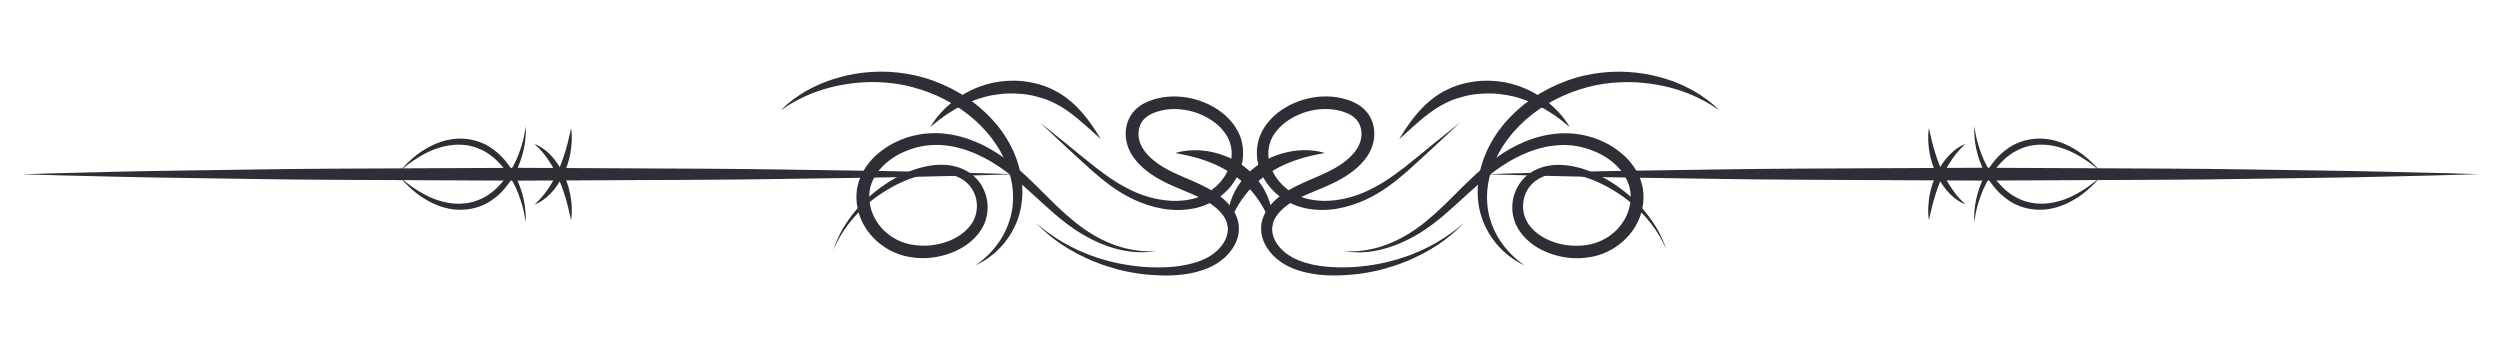 <?xml version="1.0" encoding="utf-8"?>
<!-- Generator: Adobe Illustrator 27.0.0, SVG Export Plug-In . SVG Version: 6.00 Build 0)  -->
<svg version="1.1" id="Layer_1" xmlns="http://www.w3.org/2000/svg" xmlns:xlink="http://www.w3.org/1999/xlink" x="0px" y="0px"
	 viewBox="0 0 720 100" style="enable-background:new 0 0 720 100;" xml:space="preserve">
<style type="text/css">
	.st0{fill:#2e2e36;}
</style>
<g>
	<g>
		<g>
			<path class="st0" d="M239.92,72.28c0,0,0.07-0.2,0.2-0.58c0.14-0.38,0.3-0.95,0.61-1.67c0.58-1.45,1.5-3.57,3.15-6
				c1.62-2.44,3.92-5.21,7.04-7.91c3.14-2.64,7.02-5.32,11.87-7.09c2.42-0.88,5.08-1.51,7.95-1.58c2.84-0.08,6,0.58,8.62,2.39
				c2.73,1.87,4.58,4.95,4.99,8.35c0.21,1.69,0.07,3.45-0.45,5.13c-0.14,0.42-0.3,0.83-0.46,1.24c-0.22,0.43-0.34,0.72-0.65,1.26
				c-0.42,0.64-0.8,1.28-1.47,2.02c-2.35,2.72-5.44,4.43-8.74,5.46c-3.3,1.02-6.87,1.35-10.39,0.74c-7.08-1.04-13.7-6.62-15.2-14.03
				c-0.38-1.83-0.45-3.73-0.17-5.6c0.3-1.88,0.98-3.67,1.88-5.23c1.9-3.32,4.69-5.67,7.72-7.46c1.54-0.86,3.14-1.56,4.78-2.12
				c1.66-0.51,3.34-0.88,5.05-1.09c0.85-0.07,1.7-0.17,2.56-0.16l1.32,0l1.18,0.07c1.68,0.15,3.36,0.41,4.94,0.82
				c6.39,1.62,11.77,5.07,16.24,8.78c4.48,3.74,8.12,7.74,11.69,11.15c3.55,3.41,7.03,6.3,10.44,8.32c3.41,2.05,6.69,3.32,9.47,4.01
				c2.79,0.68,5.06,0.87,6.61,0.87c0.78,0.02,1.37-0.03,1.77-0.06c0.4-0.02,0.61-0.04,0.61-0.04s-0.21,0.03-0.6,0.09
				c-0.4,0.06-0.99,0.16-1.77,0.21c-1.55,0.12-3.88,0.17-6.77-0.36c-2.89-0.53-6.34-1.61-9.99-3.51c-3.69-1.87-7.46-4.62-11.21-7.96
				c-3.79-3.29-7.6-7.11-11.99-10.56c-4.38-3.4-9.52-6.4-15.27-7.76c-1.45-0.35-2.88-0.53-4.34-0.64l-1.19-0.05l-1.06,0.02
				c-0.74,0-1.47,0.11-2.21,0.18c-2.95,0.41-5.85,1.38-8.47,2.88c-2.57,1.51-4.93,3.62-6.3,6.08c-1.52,2.58-1.91,5.48-1.29,8.34
				c0.57,2.85,2.15,5.5,4.32,7.48c2.17,1.99,4.91,3.32,7.84,3.78c5.79,0.98,12.37-0.76,16.03-4.77c0.41-0.4,0.86-1.06,1.29-1.71
				l0.41-0.78l0.36-0.91c0.41-1.23,0.56-2.55,0.44-3.83c-0.21-2.56-1.58-4.97-3.51-6.39c-2.04-1.53-4.57-2.14-7.07-2.2
				c-2.5-0.05-4.98,0.4-7.27,1.12c-4.58,1.47-8.5,3.8-11.69,6.15c-3.17,2.41-5.58,4.97-7.32,7.25c-1.74,2.29-2.88,4.27-3.55,5.66
				c-0.36,0.68-0.58,1.25-0.75,1.61C240,72.09,239.92,72.28,239.92,72.28z"/>
			<path class="st0" d="M280.9,76.44c0,0,0.36-0.26,1.04-0.74c0.66-0.51,1.61-1.26,2.7-2.33c1.09-1.07,2.31-2.47,3.45-4.23
				c1.14-1.76,2.17-3.89,2.87-6.32c0.68-2.44,0.95-5.19,0.71-8.04c-0.24-2.86-1.06-5.83-2.32-8.7c-0.32-0.72-0.67-1.43-1.05-2.13
				l-0.29-0.53l-0.3-0.49l-0.67-1.09c-0.46-0.71-0.92-1.3-1.38-1.96c-0.53-0.63-1-1.31-1.56-1.92c-2.17-2.5-4.74-4.74-7.54-6.64
				c-2.79-1.91-5.82-3.49-8.95-4.68c-3.14-1.17-6.29-2.06-9.51-2.52c-3.12-0.44-6.25-0.59-9.2-0.43c-2.95,0.16-5.73,0.56-8.26,1.13
				c-5.08,1.12-9.08,2.95-11.77,4.42c-1.32,0.77-2.38,1.39-3.04,1.88c-0.68,0.47-1.05,0.72-1.05,0.72s0.32-0.31,0.92-0.88
				c0.59-0.59,1.52-1.39,2.77-2.34c1.27-0.91,2.84-2.02,4.8-3.01c1.94-1.03,4.22-2.05,6.82-2.85c5.18-1.65,11.57-2.62,18.49-1.87
				c3.36,0.38,6.91,1.13,10.3,2.39c3.4,1.25,6.71,2.91,9.78,4.97c3.03,2.11,5.81,4.59,8.17,7.38c0.61,0.68,1.13,1.43,1.69,2.15
				c0.51,0.76,1.06,1.56,1.5,2.3l0.63,1.11l0.34,0.61l0.3,0.59c0.4,0.79,0.76,1.6,1.08,2.41c1.32,3.23,2,6.61,2.07,9.82
				c0.09,3.22-0.48,6.26-1.45,8.86c-1.98,5.25-5.37,8.58-7.86,10.44c-1.24,0.96-2.35,1.54-3.07,1.94
				C281.3,76.24,280.9,76.44,280.9,76.44z"/>
			<path class="st0" d="M299.48,35.26c0,0,2.73,2.2,7.51,6.04c2.38,1.93,5.24,4.33,8.58,6.95c3.36,2.58,7.25,5.37,11.99,7.34
				c4.65,1.89,10.33,3,15.82,1.71l0.51-0.12l0.47-0.15l1.08-0.36c0.62-0.3,1.22-0.49,1.84-0.88c1.25-0.65,2.39-1.55,3.41-2.55
				c2.03-2.01,3.54-4.67,3.94-7.52c0.19-1.42,0.11-2.86-0.28-4.23c-0.11-0.3-0.22-0.76-0.31-0.94l-0.53-1.14
				c-0.37-0.58-0.69-1.14-1.19-1.73c-1.87-2.33-4.61-4.05-7.57-5.14c-2.99-1.04-6.25-1.42-9.35-0.9c-1.53,0.27-3.09,0.73-4.34,1.45
				c-0.67,0.38-1.11,0.73-1.66,1.31c-0.36,0.39-0.79,1.01-1.02,1.61c-0.52,1.22-0.63,2.66-0.35,4.05c0.15,0.69,0.39,1.37,0.71,2
				l0.12,0.24c-0.01-0.02,0.09,0.16,0.13,0.23c0.11,0.17,0.23,0.41,0.33,0.52c0.18,0.28,0.41,0.57,0.64,0.88
				c1.94,2.38,4.76,4.19,7.71,5.63c2.98,1.45,6.22,2.61,9.36,4.23c3.09,1.58,6.26,3.72,8.26,6.94c0.49,0.81,0.9,1.7,1.17,2.64
				c0.07,0.27,0.11,0.4,0.19,0.79l0.09,0.6c0.04,0.42,0.1,1.08,0.05,1.52c-0.08,1.96-0.81,3.76-1.79,5.25
				c-2,3.02-4.97,4.92-7.99,6.03c-6.08,2.2-12.04,1.95-17.34,1.46c-2.66-0.29-5.19-0.78-7.55-1.36c-2.35-0.65-4.55-1.33-6.55-2.15
				c-4.03-1.58-7.32-3.44-9.89-5.15c-2.58-1.7-4.37-3.36-5.59-4.45c-1.17-1.16-1.79-1.78-1.79-1.78s0.67,0.57,1.92,1.63
				c1.3,1,3.22,2.45,5.84,3.99c2.62,1.54,5.96,3.16,9.98,4.47c4,1.32,8.68,2.32,13.82,2.69c5.09,0.26,10.88,0.17,16.14-1.92
				c2.57-1.02,5-2.75,6.43-5.1c1.47-2.35,1.68-5.11,0.1-7.44c-0.75-1.17-1.8-2.23-3.01-3.15c-1.2-0.92-2.55-1.7-4.02-2.42
				c-2.91-1.42-6.14-2.54-9.37-4.09c-3.22-1.57-6.45-3.52-8.98-6.55c-0.3-0.38-0.61-0.78-0.91-1.23c-0.17-0.23-0.24-0.39-0.37-0.59
				l-0.2-0.34l-0.18-0.34c-0.47-0.92-0.83-1.9-1.05-2.92c-0.43-2.03-0.31-4.25,0.54-6.26c0.44-1.02,0.99-1.89,1.83-2.77
				c0.47-0.48,0.54-0.54,1.15-1.04c0.42-0.32,0.86-0.61,1.31-0.86c1.8-1,3.66-1.52,5.55-1.85c3.8-0.61,7.65-0.13,11.16,1.12
				c3.49,1.3,6.74,3.37,9.06,6.38c0.58,0.71,1.11,1.61,1.59,2.48l0.5,1.15c0.24,0.59,0.31,0.95,0.46,1.44
				c0.48,1.85,0.55,3.77,0.27,5.6c-0.6,3.66-2.52,6.89-5.05,9.22c-1.27,1.17-2.66,2.18-4.17,2.92c-0.71,0.41-1.58,0.7-2.35,1.02
				l-1.09,0.32l-0.62,0.18l-0.59,0.13c-6.37,1.3-12.39-0.23-17.3-2.47c-4.92-2.27-8.77-5.41-11.99-8.21
				c-3.22-2.85-5.91-5.4-8.18-7.47C302.04,37.65,299.48,35.26,299.48,35.26z"/>
			<path class="st0" d="M338.49,44.07c0,0,0.15-0.04,0.43-0.12c0.29-0.07,0.69-0.21,1.24-0.3c1.09-0.22,2.66-0.43,4.57-0.38
				c1.91,0.03,4.15,0.35,6.47,1.07c1.14,0.39,2.34,0.8,3.48,1.39c1.15,0.58,2.28,1.24,3.34,2.02c0.61,0.46,0.97,0.75,1.51,1.21
				c0.52,0.44,0.99,0.91,1.43,1.38c0.9,0.93,1.67,1.95,2.34,2.97c1.37,2.03,2.22,4.18,2.69,6.05c0.25,0.93,0.37,1.81,0.45,2.59
				c0.07,0.78,0.08,1.45,0.05,2.01c0,0.55-0.09,0.99-0.12,1.28c-0.04,0.29-0.06,0.45-0.06,0.45s-0.19-0.61-0.55-1.61
				c-0.36-1.01-0.93-2.4-1.76-3.94c-0.43-0.77-0.91-1.58-1.46-2.4c-0.55-0.83-1.19-1.64-1.87-2.46c-0.67-0.83-1.47-1.59-2.26-2.37
				c-0.41-0.39-0.83-0.74-1.23-1.09c-0.38-0.33-0.99-0.79-1.36-1.06c-1.82-1.34-3.81-2.46-5.77-3.35c-1.98-0.87-3.91-1.54-5.63-2.02
				c-1.71-0.46-3.2-0.8-4.25-0.99C339.1,44.19,338.49,44.07,338.49,44.07z"/>
			<path class="st0" d="M267.89,36.64c0,0,0.12-0.19,0.35-0.56c0.22-0.37,0.56-0.9,1.04-1.55c0.96-1.3,2.47-3.08,4.65-4.87
				c2.16-1.79,5.02-3.56,8.4-4.78c1.72-0.6,3.45-1.1,5.37-1.35c1.88-0.26,3.81-0.35,5.73-0.25c1.92,0.13,3.84,0.46,5.67,0.96
				c1.84,0.48,3.57,1.25,5.17,2.1c0.78,0.44,1.58,0.9,2.24,1.39c0.73,0.53,1.39,1.04,2.01,1.58c1.25,1.05,2.3,2.16,3.21,3.22
				c1.83,2.1,3.09,4.02,3.97,5.37c0.86,1.35,1.32,2.15,1.32,2.15s-0.68-0.61-1.88-1.67c-1.18-1.07-2.85-2.62-4.89-4.32
				c-1.03-0.84-2.17-1.7-3.4-2.54c-0.62-0.42-1.27-0.81-1.92-1.17c-0.72-0.39-1.38-0.74-2.11-1.08c-1.44-0.67-3.01-1.14-4.62-1.56
				c-1.61-0.4-3.3-0.64-4.99-0.73c-1.69-0.12-3.39-0.09-5.05,0.1c-1.61,0.19-3.32,0.47-4.83,0.91c-3.1,0.85-5.89,2.11-8.18,3.42
				c-2.28,1.32-4.1,2.64-5.33,3.63C268.58,36.02,267.89,36.64,267.89,36.64z"/>
		</g>
		<path class="st0" d="M292.46,50.17c0,0-4.47,0.13-12.3,0.36c-7.83,0.15-19.01,0.51-32.42,0.68c-13.42,0.15-29.07,0.5-45.84,0.57
			c-16.77,0.08-34.66,0.16-52.55,0.25c-17.89-0.08-35.78-0.17-52.55-0.24c-16.77-0.06-32.42-0.41-45.84-0.57
			c-13.42-0.17-24.6-0.53-32.42-0.68c-7.83-0.23-12.3-0.36-12.3-0.36s4.47-0.13,12.3-0.36c7.83-0.15,19.01-0.52,32.42-0.68
			c13.42-0.15,29.07-0.5,45.84-0.57c16.77-0.08,34.66-0.16,52.55-0.24c17.89,0.08,35.78,0.17,52.55,0.25
			c16.77,0.07,32.42,0.41,45.84,0.57c13.42,0.17,24.6,0.53,32.42,0.68C287.98,50.04,292.46,50.17,292.46,50.17z"/>
		<g>
			<g>
				<path class="st0" d="M115.34,49.11c0,0,0.51-0.64,1.52-1.68c1.02-1,2.51-2.49,4.6-3.86c2.12-1.36,4.77-2.77,7.95-3.35
					c3.15-0.63,6.77-0.3,9.93,1.17l0.59,0.28l0.15,0.07l0.17,0.1L140.5,42c0.36,0.22,0.7,0.38,1.06,0.66c0.75,0.5,1.4,1.05,2.04,1.6
					c1.25,1.14,2.29,2.43,3.21,3.72c1.81,2.62,2.91,5.39,3.6,7.79c0.7,2.41,0.89,4.49,0.97,5.93c0.07,0.72,0.01,1.29,0.02,1.68
					c0,0.39-0.01,0.59-0.01,0.59s-0.12-0.82-0.38-2.22c-0.13-0.7-0.31-1.55-0.58-2.5c-0.27-0.95-0.61-2.01-1.03-3.15
					c-0.82-2.28-2.15-4.78-3.93-7.16c-0.9-1.19-1.94-2.31-3.08-3.34c-0.59-0.49-1.19-0.98-1.81-1.38c-0.28-0.22-0.69-0.41-1.03-0.62
					l-0.27-0.15l-0.07-0.04c0,0-0.06-0.03,0,0l-0.03-0.02l-0.13-0.06l-0.52-0.25c-2.8-1.34-5.98-1.66-8.89-1.24
					c-2.91,0.41-5.57,1.46-7.66,2.62c-2.13,1.19-3.79,2.36-4.92,3.25C115.98,48.6,115.34,49.11,115.34,49.11z"/>
				<path class="st0" d="M153.92,41.45c0,0,0.37,0.16,1.01,0.45c0.62,0.31,1.51,0.86,2.45,1.64c0.92,0.8,1.95,1.82,2.83,3.08
					c0.91,1.24,1.72,2.66,2.38,4.16c0.64,1.5,1.17,3.04,1.48,4.53c0.35,1.48,0.51,2.89,0.57,4.1c0.06,0.6,0.02,1.16,0.03,1.65
					c0.01,0.49-0.04,0.92-0.07,1.27c-0.08,0.7-0.12,1.1-0.12,1.1s-0.36-1.54-0.89-3.85c-0.3-1.13-0.64-2.45-1.1-3.82
					c-0.19-0.7-0.5-1.38-0.73-2.1c-0.28-0.7-0.54-1.43-0.87-2.12c-1.2-2.82-2.81-5.43-4.26-7.24c-0.39-0.42-0.71-0.87-1.04-1.19
					c-0.34-0.33-0.59-0.66-0.86-0.88C154.21,41.72,153.92,41.45,153.92,41.45z"/>
			</g>
			<g>
				<path class="st0" d="M115.34,51.22c0,0,0.64,0.51,1.76,1.41c1.12,0.89,2.79,2.06,4.92,3.25c2.09,1.15,4.74,2.21,7.66,2.62
					c2.9,0.42,6.09,0.1,8.89-1.24l0.52-0.25l0.13-0.06l0.03-0.02c-0.06,0.03,0,0,0,0l0.07-0.04l0.27-0.15
					c0.34-0.21,0.74-0.4,1.03-0.62c0.62-0.4,1.22-0.89,1.81-1.38c1.14-1.03,2.18-2.16,3.08-3.34c1.78-2.38,3.11-4.89,3.93-7.16
					c0.42-1.13,0.76-2.19,1.03-3.15c0.27-0.95,0.45-1.8,0.58-2.5c0.26-1.41,0.38-2.22,0.38-2.22s0,0.21,0.01,0.59
					c-0.01,0.38,0.05,0.96-0.02,1.68c-0.08,1.44-0.28,3.52-0.97,5.93c-0.69,2.4-1.78,5.17-3.6,7.79c-0.92,1.29-1.96,2.59-3.21,3.72
					c-0.64,0.55-1.29,1.1-2.04,1.6c-0.37,0.28-0.71,0.44-1.06,0.66l-0.26,0.16l-0.17,0.1l-0.15,0.07l-0.59,0.28
					c-3.16,1.47-6.78,1.79-9.93,1.17c-3.18-0.58-5.83-1.99-7.95-3.35c-2.08-1.37-3.57-2.85-4.6-3.86
					C115.85,51.87,115.34,51.22,115.34,51.22z"/>
				<path class="st0" d="M153.92,58.89c0,0,0.29-0.27,0.81-0.75c0.27-0.23,0.53-0.56,0.86-0.88c0.33-0.32,0.65-0.77,1.04-1.19
					c1.45-1.8,3.06-4.41,4.26-7.23c0.34-0.69,0.59-1.42,0.87-2.12c0.23-0.72,0.54-1.41,0.73-2.1c0.46-1.37,0.8-2.69,1.1-3.82
					c0.54-2.31,0.89-3.85,0.89-3.85s0.04,0.4,0.12,1.1c0.03,0.35,0.08,0.78,0.07,1.27c0,0.49,0.03,1.05-0.03,1.65
					c-0.07,1.21-0.22,2.62-0.57,4.1c-0.31,1.49-0.84,3.03-1.48,4.53c-0.65,1.49-1.47,2.92-2.38,4.16c-0.88,1.26-1.91,2.28-2.83,3.08
					c-0.94,0.78-1.83,1.33-2.45,1.64C154.28,58.72,153.92,58.89,153.92,58.89z"/>
			</g>
		</g>
	</g>
	<g>
		<g>
			<path class="st0" d="M480.08,72.28c0,0-0.08-0.19-0.24-0.56c-0.17-0.36-0.38-0.93-0.75-1.61c-0.67-1.39-1.81-3.38-3.55-5.66
				c-1.74-2.29-4.15-4.84-7.32-7.25c-3.19-2.35-7.11-4.68-11.69-6.15c-2.29-0.72-4.76-1.17-7.27-1.12c-2.5,0.05-5.02,0.67-7.07,2.2
				c-1.93,1.42-3.31,3.83-3.52,6.39c-0.11,1.28,0.04,2.6,0.44,3.83l0.36,0.91l0.41,0.78c0.43,0.65,0.88,1.31,1.29,1.71
				c3.66,4.01,10.25,5.74,16.03,4.77c2.92-0.47,5.67-1.79,7.84-3.78c2.17-1.98,3.76-4.63,4.32-7.48c0.62-2.86,0.23-5.76-1.29-8.34
				c-1.37-2.46-3.73-4.57-6.3-6.08c-2.62-1.49-5.52-2.47-8.47-2.88c-0.74-0.07-1.48-0.18-2.21-0.18l-1.06-0.02l-1.19,0.05
				c-1.46,0.11-2.9,0.29-4.34,0.64c-5.74,1.35-10.89,4.35-15.27,7.76c-4.39,3.45-8.2,7.27-11.99,10.56
				c-3.75,3.34-7.52,6.09-11.21,7.96c-3.65,1.89-7.1,2.98-9.99,3.51c-2.9,0.54-5.22,0.48-6.77,0.36c-0.78-0.04-1.37-0.15-1.77-0.21
				c-0.4-0.06-0.6-0.09-0.6-0.09s0.21,0.01,0.61,0.04c0.4,0.02,0.99,0.08,1.77,0.06c1.55,0.01,3.82-0.19,6.61-0.87
				c2.78-0.69,6.06-1.96,9.47-4.01c3.41-2.02,6.89-4.91,10.44-8.32c3.57-3.41,7.21-7.41,11.69-11.15c4.47-3.71,9.84-7.16,16.24-8.78
				c1.57-0.41,3.25-0.67,4.94-0.82l1.18-0.07l1.32,0c0.85-0.02,1.7,0.09,2.56,0.16c1.7,0.2,3.39,0.58,5.05,1.09
				c1.64,0.55,3.25,1.26,4.78,2.12c3.04,1.79,5.82,4.14,7.72,7.46c0.9,1.56,1.58,3.35,1.88,5.23c0.28,1.87,0.21,3.78-0.17,5.6
				c-1.5,7.41-8.12,13-15.2,14.03c-3.52,0.61-7.09,0.28-10.39-0.74c-3.3-1.04-6.39-2.75-8.74-5.46c-0.66-0.74-1.05-1.38-1.47-2.02
				c-0.31-0.54-0.43-0.83-0.65-1.26c-0.16-0.41-0.32-0.82-0.46-1.24c-0.53-1.68-0.67-3.44-0.45-5.13c0.41-3.4,2.26-6.48,4.99-8.35
				c2.62-1.81,5.78-2.47,8.62-2.39c2.87,0.07,5.53,0.7,7.95,1.58c4.85,1.77,8.73,4.46,11.87,7.09c3.12,2.69,5.41,5.47,7.04,7.91
				c1.65,2.43,2.57,4.55,3.15,6c0.31,0.72,0.47,1.29,0.61,1.67C480.02,72.08,480.08,72.28,480.08,72.28z"/>
			<path class="st0" d="M439.1,76.44c0,0-0.4-0.2-1.14-0.57c-0.72-0.41-1.83-0.98-3.07-1.94c-2.49-1.86-5.88-5.19-7.86-10.44
				c-0.98-2.6-1.55-5.63-1.45-8.86c0.08-3.21,0.75-6.58,2.07-9.82c0.33-0.81,0.68-1.62,1.08-2.41l0.3-0.59l0.34-0.61l0.63-1.11
				c0.44-0.74,0.99-1.54,1.5-2.3c0.56-0.71,1.08-1.46,1.69-2.15c2.36-2.79,5.14-5.27,8.17-7.38c3.07-2.06,6.38-3.72,9.78-4.97
				c3.38-1.27,6.94-2.02,10.3-2.39c6.91-0.75,13.31,0.22,18.49,1.87c2.6,0.79,4.88,1.81,6.82,2.85c1.96,0.99,3.53,2.1,4.8,3.01
				c1.25,0.95,2.17,1.75,2.77,2.34c0.6,0.57,0.92,0.88,0.92,0.88s-0.37-0.25-1.05-0.72c-0.67-0.49-1.72-1.11-3.04-1.88
				c-2.69-1.47-6.7-3.3-11.77-4.42c-2.53-0.56-5.31-0.96-8.26-1.13c-2.94-0.15-6.08-0.01-9.2,0.43c-3.22,0.46-6.37,1.34-9.51,2.52
				c-3.12,1.19-6.15,2.76-8.95,4.68c-2.8,1.9-5.36,4.14-7.54,6.64c-0.56,0.61-1.03,1.29-1.56,1.92c-0.47,0.66-0.93,1.26-1.38,1.96
				l-0.67,1.09l-0.3,0.49l-0.29,0.53c-0.38,0.7-0.73,1.41-1.05,2.13c-1.26,2.87-2.08,5.83-2.32,8.7c-0.24,2.85,0.03,5.6,0.71,8.04
				c0.7,2.43,1.74,4.56,2.87,6.32c1.15,1.75,2.36,3.15,3.45,4.23c1.09,1.07,2.04,1.82,2.7,2.33
				C438.74,76.18,439.1,76.44,439.1,76.44z"/>
			<path class="st0" d="M420.52,35.26c0,0-2.56,2.39-7.04,6.58c-2.27,2.07-4.96,4.62-8.18,7.47c-3.22,2.81-7.08,5.95-11.99,8.21
				c-4.91,2.24-10.93,3.76-17.3,2.47l-0.59-0.13l-0.62-0.18l-1.09-0.32c-0.77-0.32-1.64-0.6-2.35-1.02
				c-1.51-0.74-2.9-1.75-4.17-2.92c-2.53-2.33-4.45-5.56-5.05-9.22c-0.29-1.83-0.22-3.75,0.27-5.6c0.16-0.49,0.22-0.85,0.46-1.44
				l0.5-1.15c0.47-0.87,1-1.77,1.59-2.48c2.32-3.01,5.57-5.08,9.06-6.38c3.51-1.25,7.35-1.73,11.16-1.12
				c1.9,0.33,3.75,0.85,5.55,1.85c0.45,0.25,0.89,0.54,1.31,0.86c0.61,0.5,0.68,0.56,1.15,1.04c0.84,0.88,1.39,1.75,1.83,2.77
				c0.85,2.01,0.96,4.23,0.54,6.26c-0.22,1.02-0.58,2-1.05,2.92l-0.18,0.34l-0.2,0.34c-0.12,0.2-0.2,0.35-0.37,0.59
				c-0.3,0.45-0.6,0.85-0.91,1.23c-2.53,3.03-5.76,4.99-8.98,6.55c-3.23,1.56-6.46,2.67-9.37,4.09c-1.47,0.72-2.82,1.5-4.02,2.42
				c-1.21,0.92-2.26,1.99-3.01,3.15c-1.58,2.32-1.37,5.09,0.1,7.44c1.42,2.35,3.86,4.07,6.43,5.1c5.26,2.1,11.05,2.18,16.14,1.92
				c5.14-0.37,9.81-1.36,13.82-2.69c4.02-1.3,7.35-2.93,9.98-4.47c2.62-1.55,4.55-2.99,5.84-3.99c1.25-1.06,1.92-1.63,1.92-1.63
				s-0.62,0.62-1.79,1.78c-1.22,1.09-3.01,2.75-5.59,4.45c-2.57,1.72-5.86,3.58-9.89,5.15c-2,0.82-4.21,1.5-6.55,2.15
				c-2.36,0.58-4.88,1.07-7.55,1.36c-5.3,0.49-11.26,0.73-17.34-1.46c-3.03-1.12-5.99-3.01-7.99-6.03
				c-0.99-1.49-1.71-3.29-1.79-5.25c-0.05-0.44,0.01-1.1,0.05-1.52l0.09-0.6c0.08-0.4,0.12-0.52,0.19-0.79
				c0.27-0.94,0.67-1.83,1.17-2.64c2-3.22,5.17-5.36,8.26-6.94c3.14-1.62,6.38-2.78,9.36-4.23c2.95-1.45,5.77-3.25,7.71-5.63
				c0.24-0.3,0.46-0.6,0.64-0.88c0.09-0.12,0.22-0.35,0.33-0.52c0.04-0.07,0.15-0.24,0.13-0.23l0.12-0.24
				c0.32-0.63,0.56-1.31,0.71-2c0.28-1.39,0.17-2.82-0.35-4.05c-0.23-0.6-0.66-1.22-1.02-1.61c-0.55-0.58-1-0.93-1.66-1.31
				c-1.25-0.72-2.81-1.19-4.34-1.45c-3.1-0.52-6.36-0.15-9.35,0.9c-2.96,1.09-5.7,2.81-7.57,5.14c-0.5,0.59-0.82,1.15-1.19,1.73
				l-0.53,1.14c-0.09,0.18-0.2,0.64-0.31,0.94c-0.38,1.37-0.47,2.81-0.28,4.23c0.4,2.85,1.91,5.51,3.94,7.52
				c1.02,1,2.16,1.89,3.41,2.55c0.62,0.39,1.22,0.58,1.84,0.88l1.08,0.36l0.47,0.15l0.51,0.12c5.49,1.3,11.17,0.18,15.82-1.71
				c4.74-1.97,8.63-4.76,11.99-7.34c3.34-2.62,6.2-5.03,8.58-6.95C417.79,37.46,420.52,35.26,420.52,35.26z"/>
			<path class="st0" d="M381.51,44.07c0,0-0.61,0.12-1.68,0.32c-1.05,0.19-2.54,0.52-4.25,0.99c-1.72,0.48-3.65,1.15-5.63,2.02
				c-1.97,0.89-3.95,2.02-5.77,3.35c-0.37,0.26-0.98,0.73-1.36,1.06c-0.4,0.34-0.82,0.7-1.23,1.09c-0.79,0.78-1.6,1.53-2.26,2.37
				c-0.67,0.83-1.32,1.64-1.87,2.46c-0.55,0.82-1.03,1.63-1.46,2.4c-0.83,1.55-1.4,2.94-1.76,3.94c-0.37,1-0.55,1.61-0.55,1.61
				s-0.02-0.15-0.06-0.45c-0.03-0.29-0.12-0.73-0.12-1.28c-0.03-0.55-0.02-1.23,0.05-2.01c0.08-0.77,0.2-1.65,0.45-2.59
				c0.47-1.87,1.32-4.02,2.69-6.05c0.68-1.02,1.45-2.04,2.34-2.97c0.44-0.46,0.91-0.93,1.43-1.38c0.54-0.47,0.89-0.75,1.51-1.21
				c1.06-0.78,2.19-1.44,3.34-2.02c1.14-0.59,2.34-1,3.48-1.39c2.32-0.71,4.56-1.04,6.47-1.07c1.91-0.05,3.48,0.16,4.57,0.38
				c0.54,0.08,0.95,0.23,1.24,0.3C381.36,44.03,381.51,44.07,381.51,44.07z"/>
			<path class="st0" d="M452.11,36.64c0,0-0.69-0.62-1.92-1.6c-1.23-0.99-3.05-2.31-5.33-3.63c-2.29-1.3-5.08-2.57-8.18-3.42
				c-1.52-0.44-3.22-0.71-4.83-0.91c-1.66-0.19-3.37-0.23-5.05-0.1c-1.69,0.08-3.37,0.32-4.99,0.73c-1.61,0.42-3.18,0.89-4.62,1.56
				c-0.73,0.33-1.39,0.69-2.11,1.08c-0.64,0.36-1.3,0.75-1.92,1.17c-1.23,0.84-2.37,1.7-3.4,2.54c-2.05,1.7-3.71,3.25-4.89,4.32
				c-1.2,1.06-1.88,1.67-1.88,1.67s0.45-0.8,1.32-2.15c0.87-1.34,2.13-3.26,3.97-5.37c0.91-1.06,1.96-2.17,3.21-3.22
				c0.62-0.53,1.28-1.05,2.01-1.58c0.66-0.49,1.46-0.94,2.24-1.39c1.6-0.85,3.33-1.62,5.17-2.1c1.84-0.5,3.75-0.83,5.67-0.96
				c1.93-0.1,3.86-0.01,5.73,0.25c1.92,0.25,3.65,0.76,5.37,1.35c3.38,1.21,6.24,2.99,8.4,4.78c2.18,1.79,3.7,3.57,4.65,4.87
				c0.48,0.65,0.82,1.19,1.04,1.55C451.99,36.44,452.11,36.64,452.11,36.64z"/>
		</g>
		<path class="st0" d="M427.54,50.17c0,0,4.47-0.13,12.3-0.36c7.83-0.15,19.01-0.51,32.42-0.68c13.42-0.15,29.07-0.5,45.84-0.57
			c16.77-0.08,34.66-0.16,52.55-0.25c17.89,0.08,35.78,0.17,52.55,0.24c16.77,0.06,32.42,0.41,45.84,0.57
			c13.42,0.17,24.6,0.53,32.42,0.68c7.83,0.23,12.3,0.36,12.3,0.36s-4.47,0.13-12.3,0.36c-7.83,0.15-19.01,0.52-32.42,0.68
			c-13.42,0.15-29.07,0.5-45.84,0.57c-16.77,0.08-34.66,0.16-52.55,0.24c-17.89-0.08-35.78-0.17-52.55-0.25
			c-16.77-0.07-32.42-0.41-45.84-0.57c-13.42-0.17-24.6-0.53-32.42-0.68C432.02,50.3,427.54,50.17,427.54,50.17z"/>
		<g>
			<g>
				<path class="st0" d="M604.66,49.11c0,0-0.64-0.51-1.76-1.41c-1.12-0.89-2.79-2.06-4.92-3.25c-2.09-1.15-4.74-2.21-7.66-2.62
					c-2.9-0.42-6.09-0.1-8.89,1.24l-0.52,0.25l-0.13,0.06l-0.03,0.02c0.06-0.03,0,0,0,0l-0.07,0.04l-0.27,0.15
					c-0.34,0.21-0.74,0.4-1.03,0.62c-0.62,0.4-1.22,0.89-1.81,1.38c-1.14,1.03-2.18,2.16-3.08,3.34c-1.78,2.38-3.11,4.89-3.93,7.16
					c-0.42,1.13-0.76,2.19-1.03,3.15c-0.27,0.95-0.45,1.8-0.58,2.5c-0.26,1.41-0.38,2.22-0.38,2.22s0-0.21-0.01-0.59
					c0.01-0.38-0.05-0.96,0.02-1.68c0.08-1.44,0.28-3.52,0.97-5.93c0.69-2.4,1.78-5.17,3.6-7.79c0.92-1.29,1.96-2.59,3.21-3.72
					c0.64-0.55,1.29-1.1,2.04-1.6c0.37-0.28,0.71-0.44,1.06-0.66l0.26-0.16l0.17-0.1l0.15-0.07l0.59-0.28
					c3.16-1.47,6.78-1.79,9.93-1.17c3.18,0.58,5.83,1.99,7.95,3.35c2.08,1.37,3.57,2.85,4.6,3.86
					C604.15,48.47,604.66,49.11,604.66,49.11z"/>
				<path class="st0" d="M566.08,41.45c0,0-0.29,0.27-0.81,0.75c-0.27,0.23-0.53,0.56-0.86,0.88c-0.33,0.32-0.65,0.77-1.04,1.19
					c-1.45,1.8-3.06,4.41-4.26,7.24c-0.34,0.69-0.59,1.42-0.87,2.12c-0.23,0.72-0.54,1.41-0.73,2.1c-0.46,1.37-0.8,2.69-1.1,3.82
					c-0.54,2.31-0.89,3.85-0.89,3.85s-0.04-0.4-0.12-1.1c-0.03-0.35-0.08-0.78-0.07-1.27c0-0.49-0.03-1.05,0.03-1.65
					c0.07-1.21,0.22-2.62,0.57-4.1c0.31-1.49,0.84-3.03,1.48-4.53c0.65-1.49,1.47-2.92,2.38-4.16c0.88-1.26,1.91-2.28,2.83-3.08
					c0.94-0.78,1.83-1.33,2.45-1.64C565.72,41.61,566.08,41.45,566.08,41.45z"/>
			</g>
			<g>
				<path class="st0" d="M604.66,51.22c0,0-0.51,0.64-1.52,1.68c-1.02,1-2.51,2.49-4.6,3.86c-2.12,1.36-4.77,2.77-7.95,3.35
					c-3.15,0.63-6.77,0.3-9.93-1.17l-0.59-0.28l-0.15-0.07l-0.17-0.1l-0.26-0.16c-0.36-0.22-0.7-0.38-1.06-0.66
					c-0.75-0.5-1.4-1.05-2.04-1.6c-1.25-1.14-2.29-2.43-3.21-3.72c-1.81-2.62-2.91-5.39-3.6-7.79c-0.7-2.41-0.89-4.49-0.97-5.93
					c-0.07-0.72-0.01-1.29-0.02-1.68c0-0.39,0.01-0.59,0.01-0.59s0.12,0.82,0.38,2.22c0.13,0.7,0.31,1.55,0.58,2.5
					c0.27,0.95,0.61,2.01,1.03,3.15c0.82,2.28,2.15,4.78,3.93,7.16c0.9,1.19,1.94,2.31,3.08,3.34c0.59,0.49,1.19,0.98,1.81,1.38
					c0.28,0.22,0.69,0.41,1.03,0.62l0.27,0.15l0.07,0.04c0,0,0.06,0.03,0,0l0.03,0.02l0.13,0.06l0.52,0.25
					c2.8,1.34,5.98,1.66,8.89,1.24c2.91-0.41,5.57-1.46,7.66-2.62c2.13-1.19,3.79-2.36,4.92-3.25
					C604.02,51.73,604.66,51.22,604.66,51.22z"/>
				<path class="st0" d="M566.08,58.89c0,0-0.37-0.16-1.01-0.45c-0.62-0.31-1.51-0.86-2.45-1.64c-0.92-0.8-1.95-1.82-2.83-3.08
					c-0.91-1.24-1.72-2.66-2.38-4.16c-0.64-1.5-1.17-3.04-1.48-4.53c-0.35-1.48-0.51-2.89-0.57-4.1c-0.06-0.6-0.02-1.16-0.03-1.65
					c-0.01-0.49,0.04-0.92,0.07-1.27c0.08-0.7,0.12-1.1,0.12-1.1s0.36,1.54,0.89,3.85c0.3,1.13,0.64,2.45,1.1,3.82
					c0.19,0.7,0.5,1.38,0.73,2.1c0.28,0.7,0.54,1.43,0.87,2.12c1.2,2.82,2.81,5.43,4.26,7.23c0.39,0.42,0.71,0.87,1.04,1.19
					c0.34,0.32,0.59,0.66,0.86,0.88C565.79,58.61,566.08,58.89,566.08,58.89z"/>
			</g>
		</g>
	</g>
</g>
</svg>

